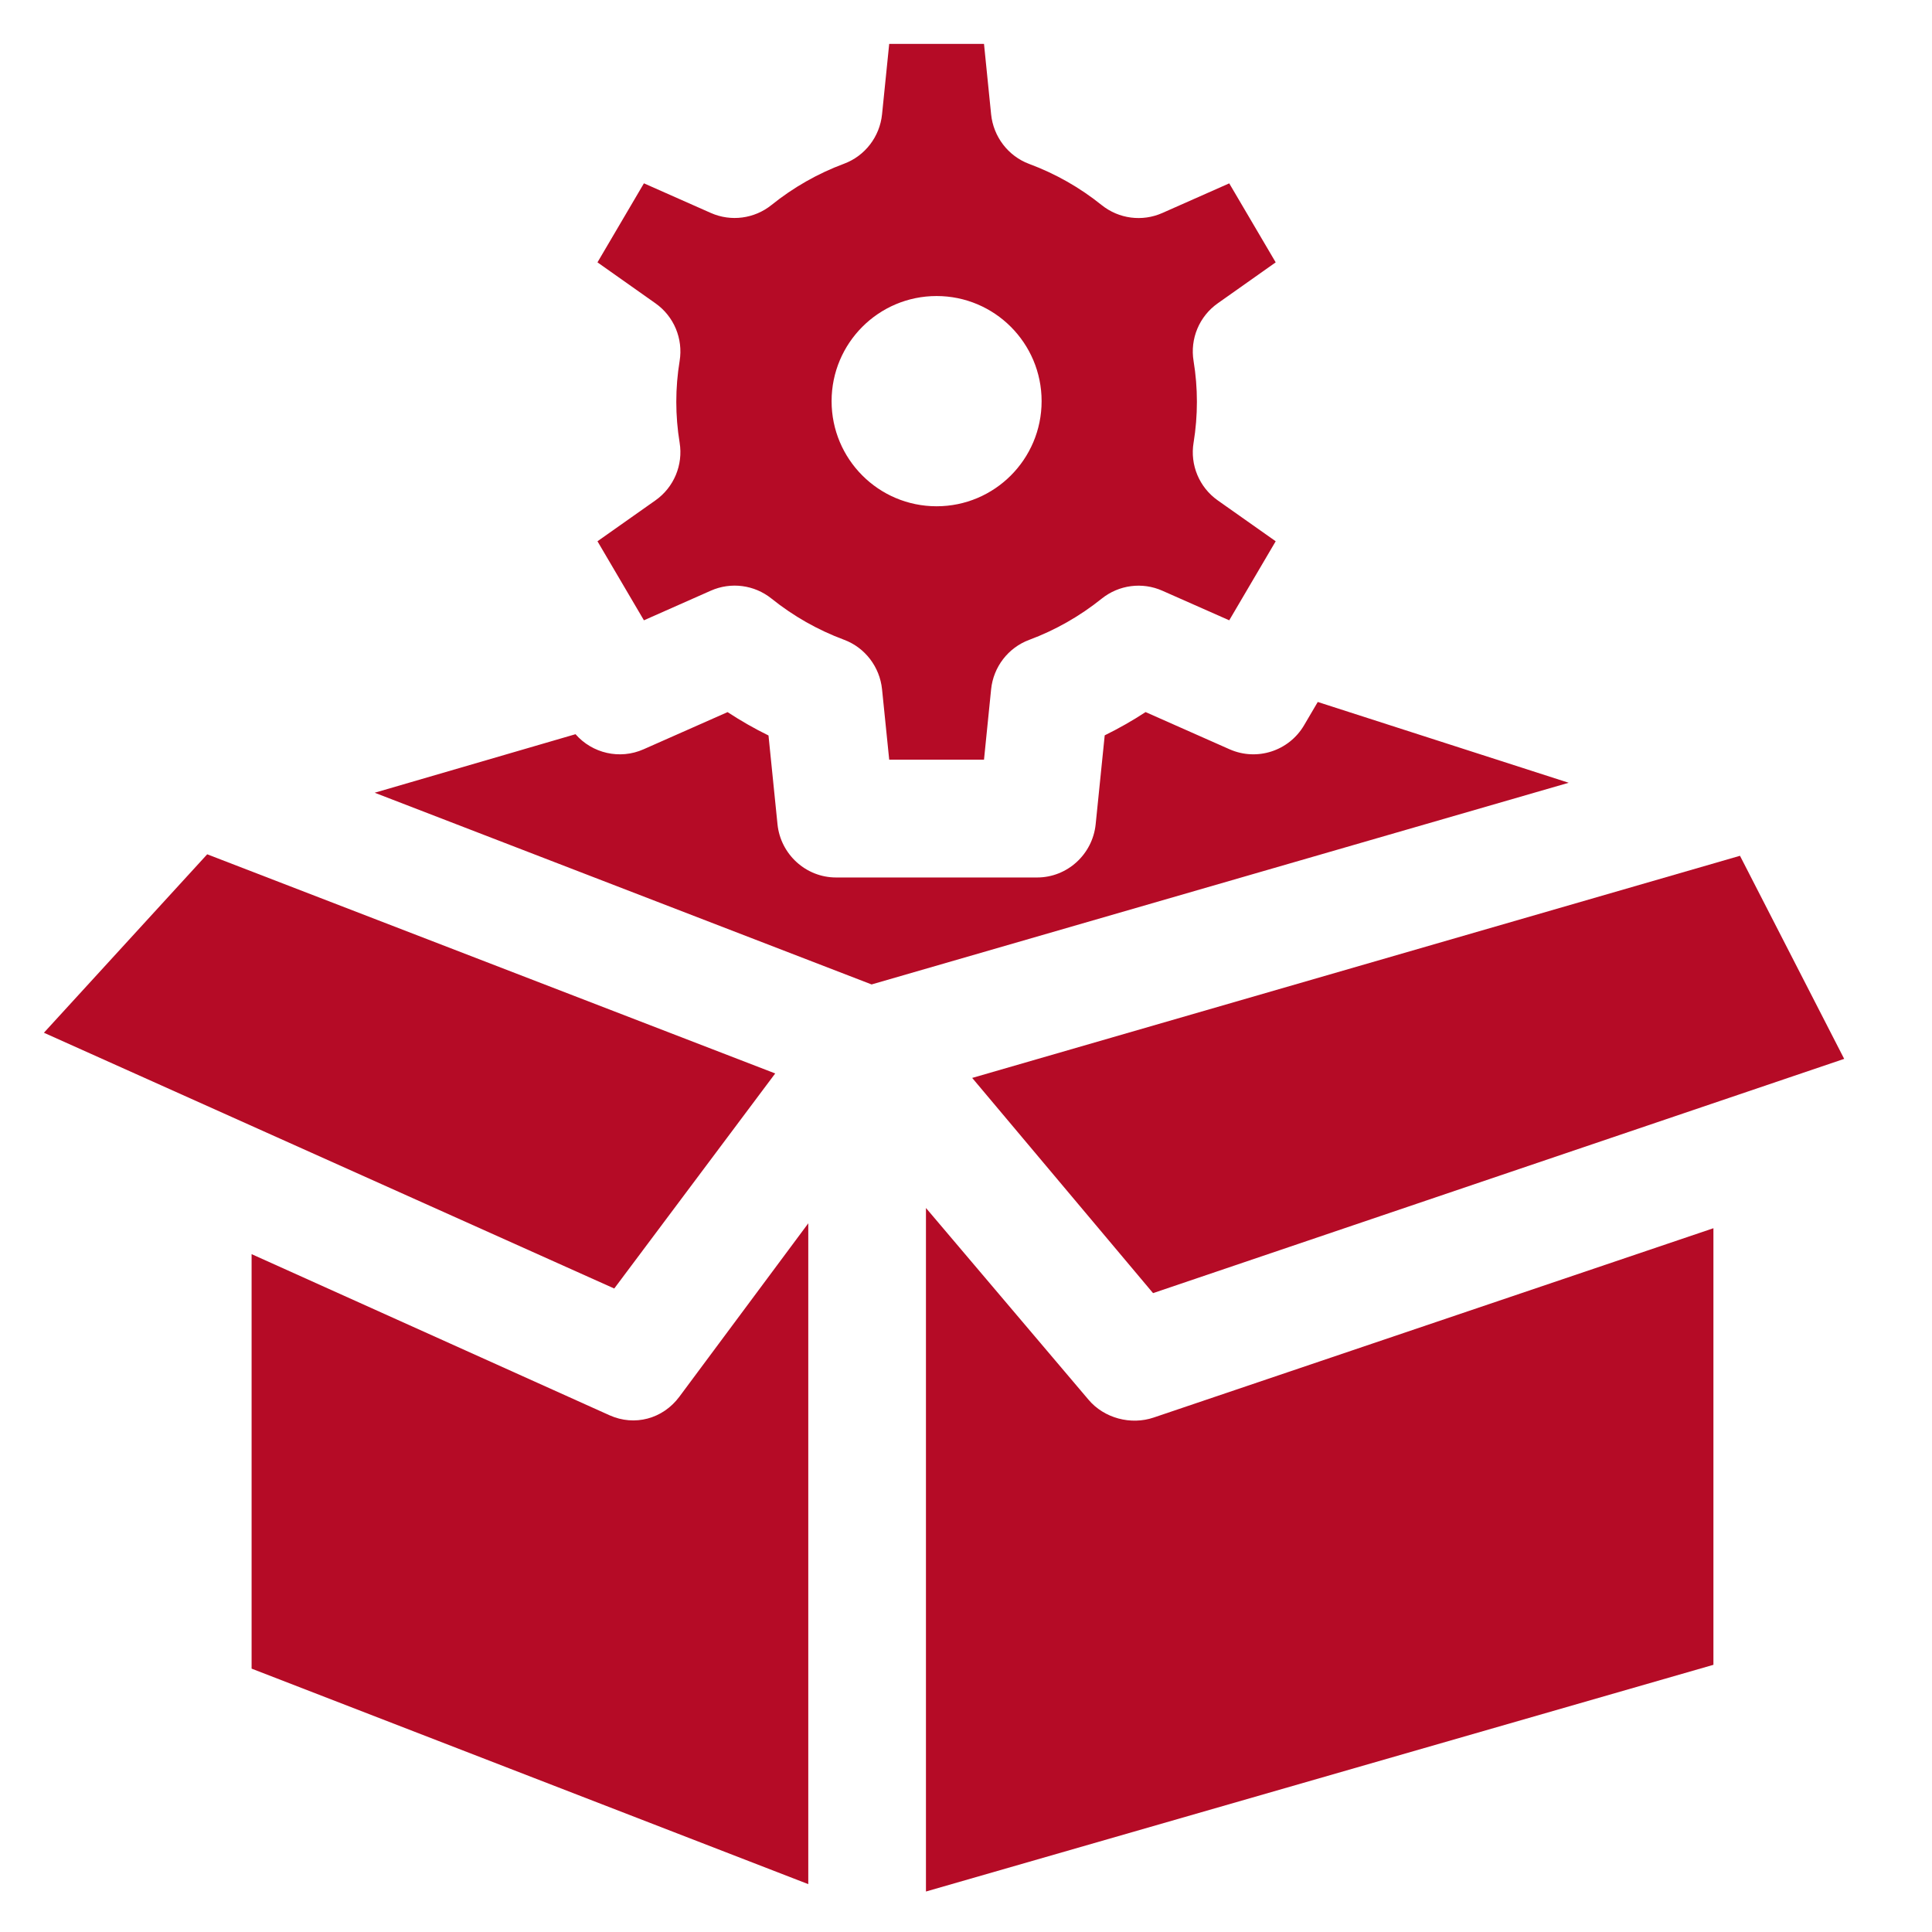 <svg width="44" height="44" viewBox="0 0 44 44" fill="none" xmlns="http://www.w3.org/2000/svg">
<path d="M1 23.52L13.989 29.345L17.655 24.447L4.719 19.456L1 23.52Z" fill="#B50B26"/>
<path d="M5.73 38.002L18.408 42.91V27.86L15.47 31.812C15.095 32.314 14.454 32.488 13.882 32.232L5.73 28.562V38.002Z" fill="#B50B26"/>
<path d="M22.141 24.549L26.26 29.45L42 24.115L39.627 19.49L22.141 24.549Z" fill="#B50B26"/>
<path d="M21.088 27.511V43.078L39.022 37.915V27.972L26.276 32.283C25.754 32.461 25.144 32.299 24.789 31.876L21.088 27.511Z" fill="#B50B26"/>
<path d="M8.533 18.054L19.85 22.42L35.726 17.827L30.011 15.987L29.699 16.518C29.354 17.105 28.624 17.34 28.002 17.064L26.09 16.217C25.791 16.413 25.48 16.589 25.159 16.747L24.953 18.772C24.883 19.456 24.307 19.984 23.62 19.984H19.041C18.353 19.984 17.777 19.456 17.707 18.772L17.502 16.75C17.181 16.593 16.869 16.414 16.57 16.218L14.658 17.064C14.114 17.306 13.487 17.156 13.107 16.721L8.533 18.054Z" fill="#B50B26"/>
<path d="M27.183 10.081C27.284 9.466 27.284 8.836 27.183 8.222C27.099 7.715 27.313 7.204 27.733 6.908L29.053 5.975L27.995 4.176L26.471 4.851C26.013 5.054 25.481 4.984 25.09 4.671C24.593 4.271 24.038 3.956 23.438 3.733C22.96 3.555 22.624 3.113 22.572 2.604L22.41 1H20.251L20.088 2.604C20.036 3.112 19.701 3.551 19.222 3.729C18.623 3.952 18.067 4.269 17.57 4.669C17.18 4.982 16.647 5.053 16.189 4.85L14.665 4.175L13.607 5.975L14.928 6.908C15.348 7.204 15.561 7.714 15.478 8.222C15.377 8.836 15.377 9.466 15.478 10.081C15.561 10.588 15.348 11.099 14.928 11.395L13.607 12.327L14.665 14.127L16.189 13.452C16.647 13.249 17.18 13.319 17.57 13.632C18.067 14.031 18.623 14.347 19.222 14.57C19.701 14.748 20.036 15.189 20.088 15.698L20.251 17.301H22.41L22.572 15.698C22.624 15.189 22.96 14.751 23.438 14.573C24.037 14.35 24.593 14.033 25.09 13.634C25.481 13.32 26.014 13.25 26.471 13.453L27.995 14.127L29.053 12.327L27.732 11.395C27.313 11.099 27.099 10.588 27.183 10.081C27.233 9.774 27.099 10.588 27.183 10.081C27.284 9.466 27.099 10.588 27.183 10.081ZM21.33 11.53C20.009 11.53 18.939 10.458 18.939 9.136C18.939 7.814 20.009 6.742 21.33 6.742C22.651 6.742 23.722 7.814 23.722 9.136C23.722 10.458 22.651 11.53 21.33 11.53Z" fill="#B50B26"/>
</svg>
